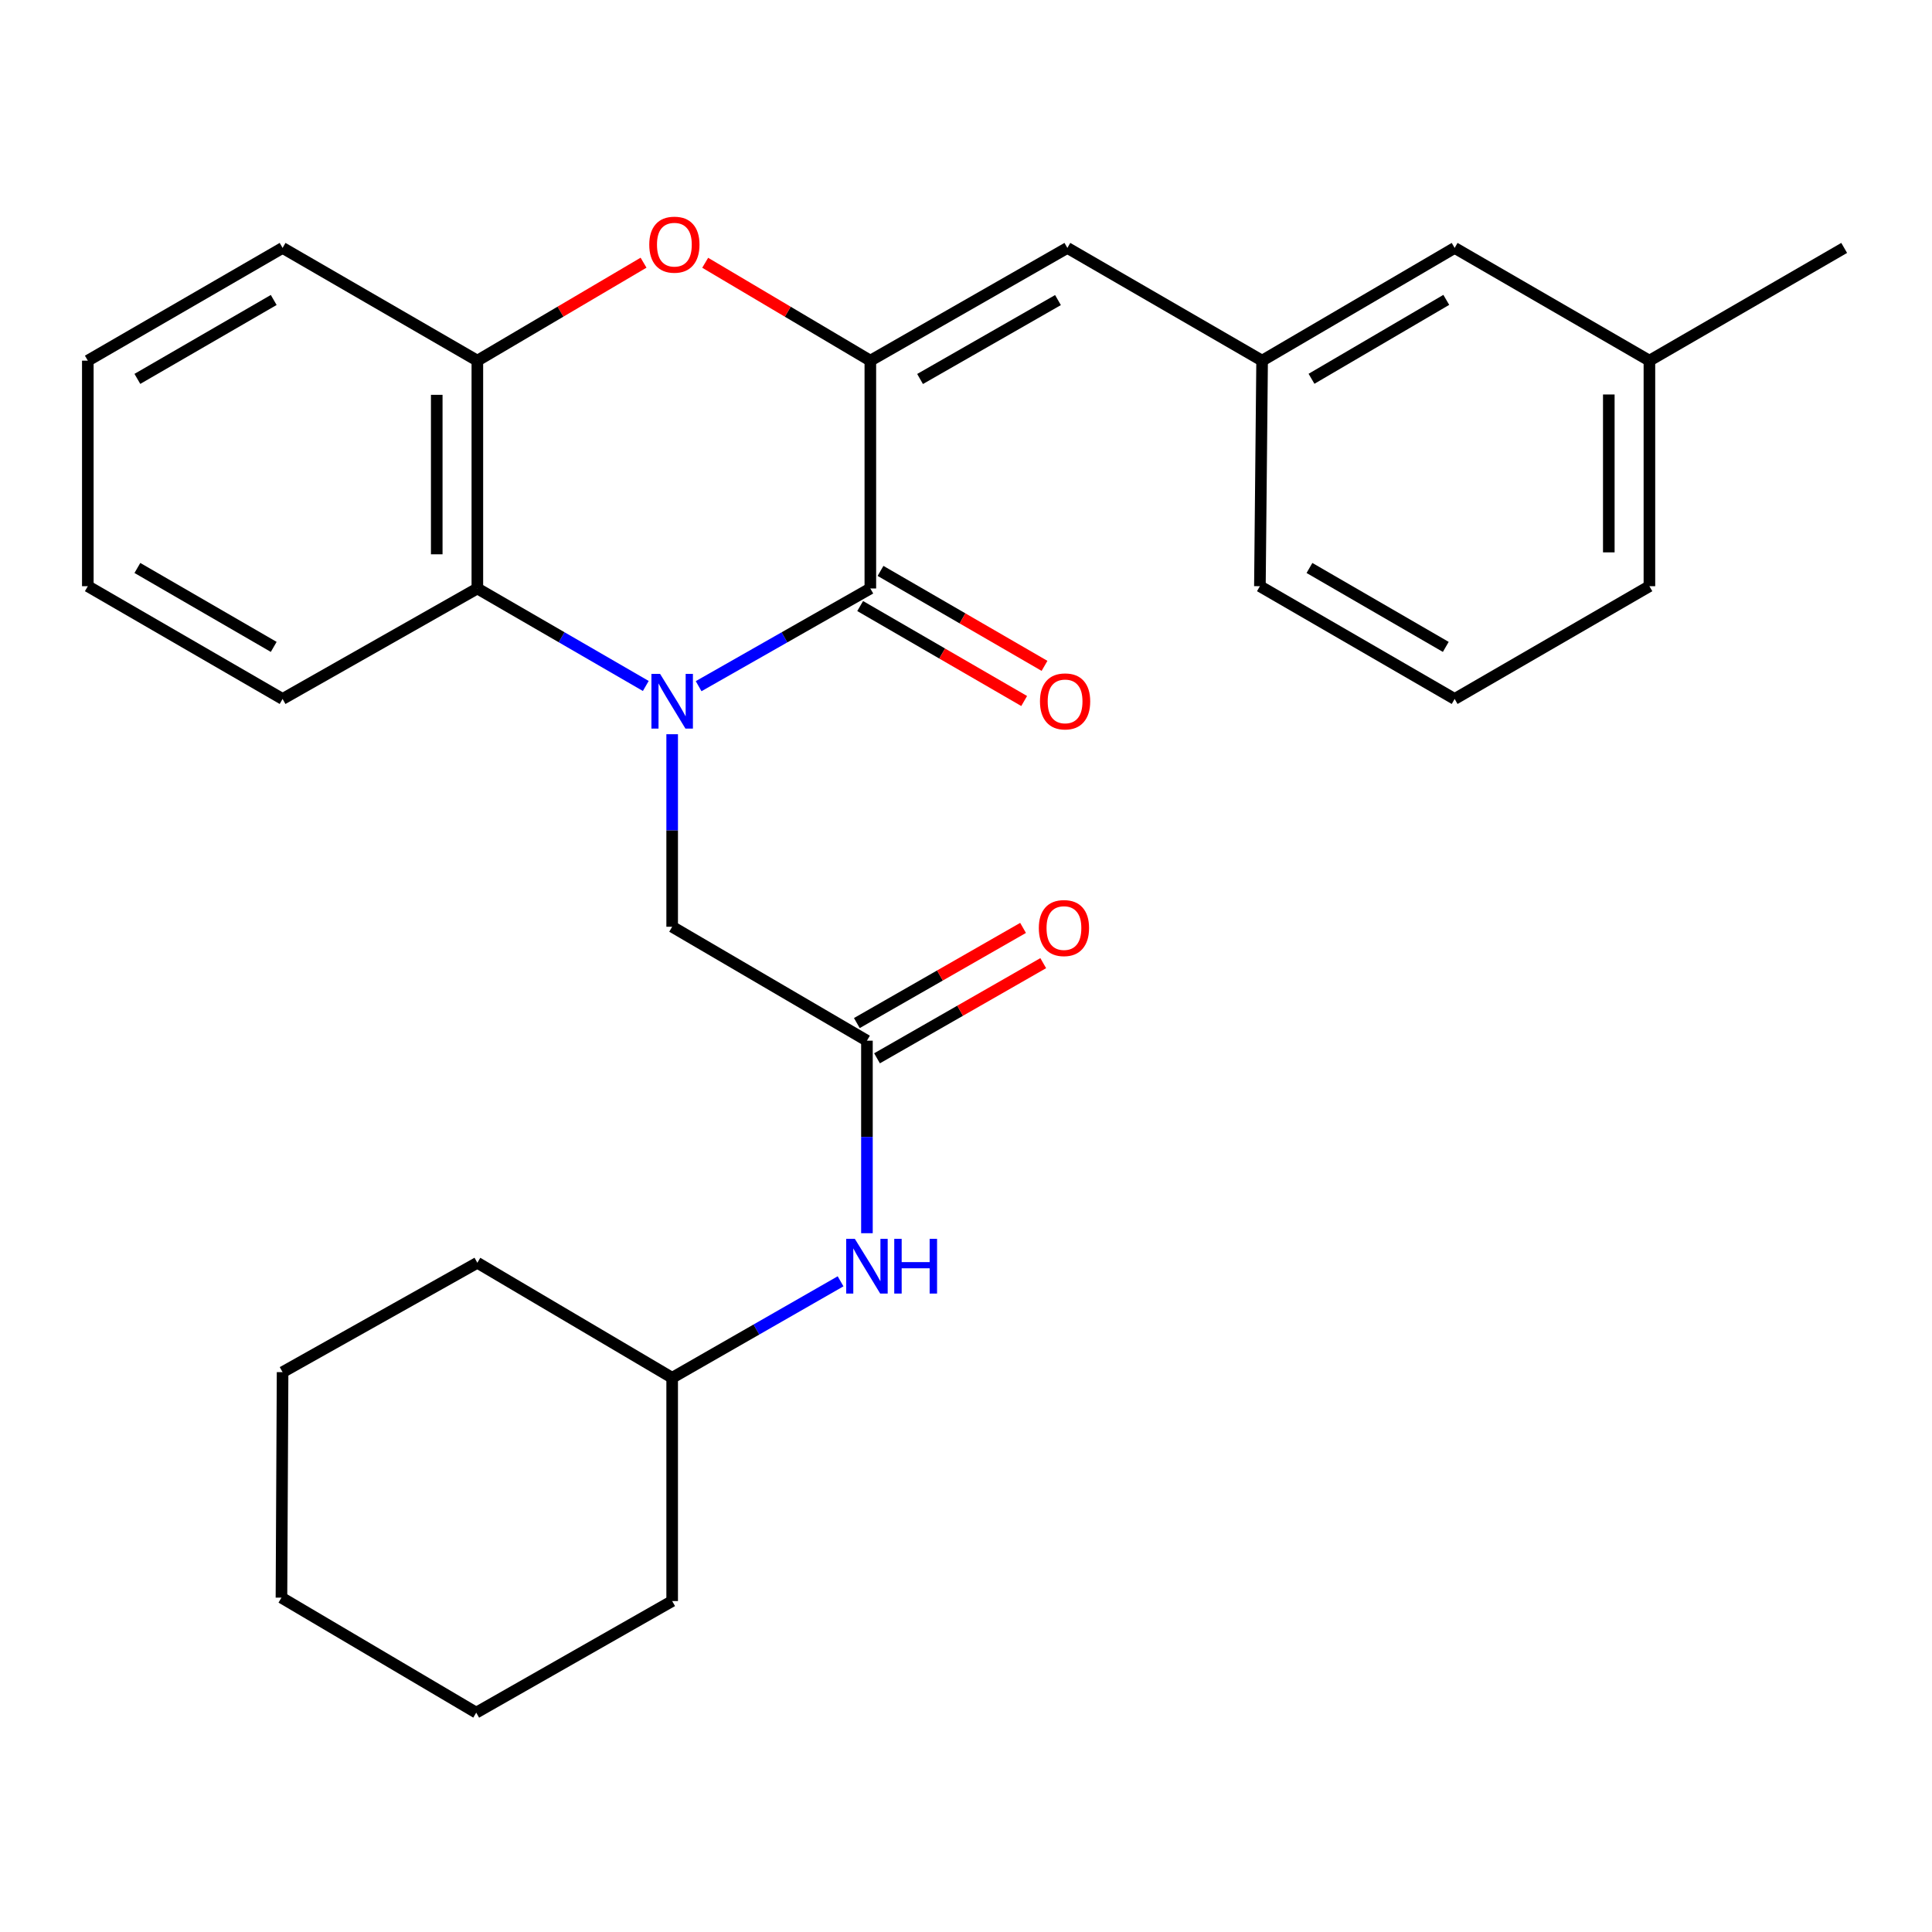 <?xml version='1.0' encoding='iso-8859-1'?>
<svg version='1.1' baseProfile='full'
              xmlns='http://www.w3.org/2000/svg'
                      xmlns:rdkit='http://www.rdkit.org/xml'
                      xmlns:xlink='http://www.w3.org/1999/xlink'
                  xml:space='preserve'
width='1000px' height='1000px' viewBox='0 0 1000 1000'>
<!-- END OF HEADER -->
<rect style='opacity:1.0;fill:#FFFFFF;stroke:none' width='1000' height='1000' x='0' y='0'> </rect>
<path class='bond-0' d='M 361.603,355.168 L 406.045,329.881' style='fill:none;fill-rule:evenodd;stroke:#0000FF;stroke-width:6px;stroke-linecap:butt;stroke-linejoin:miter;stroke-opacity:1' />
<path class='bond-0' d='M 406.045,329.881 L 450.488,304.594' style='fill:none;fill-rule:evenodd;stroke:#000000;stroke-width:6px;stroke-linecap:butt;stroke-linejoin:miter;stroke-opacity:1' />
<path class='bond-3' d='M 334.26,355.056 L 290.669,329.825' style='fill:none;fill-rule:evenodd;stroke:#0000FF;stroke-width:6px;stroke-linecap:butt;stroke-linejoin:miter;stroke-opacity:1' />
<path class='bond-3' d='M 290.669,329.825 L 247.078,304.594' style='fill:none;fill-rule:evenodd;stroke:#000000;stroke-width:6px;stroke-linecap:butt;stroke-linejoin:miter;stroke-opacity:1' />
<path class='bond-6' d='M 347.913,380.036 L 347.913,429.861' style='fill:none;fill-rule:evenodd;stroke:#0000FF;stroke-width:6px;stroke-linecap:butt;stroke-linejoin:miter;stroke-opacity:1' />
<path class='bond-6' d='M 347.913,429.861 L 347.913,479.686' style='fill:none;fill-rule:evenodd;stroke:#000000;stroke-width:6px;stroke-linecap:butt;stroke-linejoin:miter;stroke-opacity:1' />
<path class='bond-1' d='M 450.488,304.594 L 450.488,186.675' style='fill:none;fill-rule:evenodd;stroke:#000000;stroke-width:6px;stroke-linecap:butt;stroke-linejoin:miter;stroke-opacity:1' />
<path class='bond-8' d='M 445.221,313.689 L 487.665,338.265' style='fill:none;fill-rule:evenodd;stroke:#000000;stroke-width:6px;stroke-linecap:butt;stroke-linejoin:miter;stroke-opacity:1' />
<path class='bond-8' d='M 487.665,338.265 L 530.109,362.84' style='fill:none;fill-rule:evenodd;stroke:#FF0000;stroke-width:6px;stroke-linecap:butt;stroke-linejoin:miter;stroke-opacity:1' />
<path class='bond-8' d='M 455.754,295.499 L 498.198,320.074' style='fill:none;fill-rule:evenodd;stroke:#000000;stroke-width:6px;stroke-linecap:butt;stroke-linejoin:miter;stroke-opacity:1' />
<path class='bond-8' d='M 498.198,320.074 L 540.642,344.65' style='fill:none;fill-rule:evenodd;stroke:#FF0000;stroke-width:6px;stroke-linecap:butt;stroke-linejoin:miter;stroke-opacity:1' />
<path class='bond-5' d='M 450.488,186.675 L 552.467,128.323' style='fill:none;fill-rule:evenodd;stroke:#000000;stroke-width:6px;stroke-linecap:butt;stroke-linejoin:miter;stroke-opacity:1' />
<path class='bond-5' d='M 476.224,196.166 L 547.609,155.319' style='fill:none;fill-rule:evenodd;stroke:#000000;stroke-width:6px;stroke-linecap:butt;stroke-linejoin:miter;stroke-opacity:1' />
<path class='bond-28' d='M 450.488,186.675 L 407.746,161.343' style='fill:none;fill-rule:evenodd;stroke:#000000;stroke-width:6px;stroke-linecap:butt;stroke-linejoin:miter;stroke-opacity:1' />
<path class='bond-28' d='M 407.746,161.343 L 365.005,136.011' style='fill:none;fill-rule:evenodd;stroke:#FF0000;stroke-width:6px;stroke-linecap:butt;stroke-linejoin:miter;stroke-opacity:1' />
<path class='bond-2' d='M 333.098,135.967 L 290.088,161.321' style='fill:none;fill-rule:evenodd;stroke:#FF0000;stroke-width:6px;stroke-linecap:butt;stroke-linejoin:miter;stroke-opacity:1' />
<path class='bond-2' d='M 290.088,161.321 L 247.078,186.675' style='fill:none;fill-rule:evenodd;stroke:#000000;stroke-width:6px;stroke-linecap:butt;stroke-linejoin:miter;stroke-opacity:1' />
<path class='bond-4' d='M 247.078,304.594 L 247.078,186.675' style='fill:none;fill-rule:evenodd;stroke:#000000;stroke-width:6px;stroke-linecap:butt;stroke-linejoin:miter;stroke-opacity:1' />
<path class='bond-4' d='M 226.058,286.906 L 226.058,204.363' style='fill:none;fill-rule:evenodd;stroke:#000000;stroke-width:6px;stroke-linecap:butt;stroke-linejoin:miter;stroke-opacity:1' />
<path class='bond-15' d='M 247.078,304.594 L 146.266,361.779' style='fill:none;fill-rule:evenodd;stroke:#000000;stroke-width:6px;stroke-linecap:butt;stroke-linejoin:miter;stroke-opacity:1' />
<path class='bond-16' d='M 247.078,186.675 L 146.266,128.323' style='fill:none;fill-rule:evenodd;stroke:#000000;stroke-width:6px;stroke-linecap:butt;stroke-linejoin:miter;stroke-opacity:1' />
<path class='bond-10' d='M 552.467,128.323 L 653.267,186.675' style='fill:none;fill-rule:evenodd;stroke:#000000;stroke-width:6px;stroke-linecap:butt;stroke-linejoin:miter;stroke-opacity:1' />
<path class='bond-7' d='M 347.913,479.686 L 448.724,538.657' style='fill:none;fill-rule:evenodd;stroke:#000000;stroke-width:6px;stroke-linecap:butt;stroke-linejoin:miter;stroke-opacity:1' />
<path class='bond-9' d='M 448.724,538.657 L 448.724,588.482' style='fill:none;fill-rule:evenodd;stroke:#000000;stroke-width:6px;stroke-linecap:butt;stroke-linejoin:miter;stroke-opacity:1' />
<path class='bond-9' d='M 448.724,588.482 L 448.724,638.307' style='fill:none;fill-rule:evenodd;stroke:#0000FF;stroke-width:6px;stroke-linecap:butt;stroke-linejoin:miter;stroke-opacity:1' />
<path class='bond-11' d='M 453.946,547.778 L 496.961,523.152' style='fill:none;fill-rule:evenodd;stroke:#000000;stroke-width:6px;stroke-linecap:butt;stroke-linejoin:miter;stroke-opacity:1' />
<path class='bond-11' d='M 496.961,523.152 L 539.976,498.526' style='fill:none;fill-rule:evenodd;stroke:#FF0000;stroke-width:6px;stroke-linecap:butt;stroke-linejoin:miter;stroke-opacity:1' />
<path class='bond-11' d='M 443.503,529.536 L 486.518,504.911' style='fill:none;fill-rule:evenodd;stroke:#000000;stroke-width:6px;stroke-linecap:butt;stroke-linejoin:miter;stroke-opacity:1' />
<path class='bond-11' d='M 486.518,504.911 L 529.533,480.285' style='fill:none;fill-rule:evenodd;stroke:#FF0000;stroke-width:6px;stroke-linecap:butt;stroke-linejoin:miter;stroke-opacity:1' />
<path class='bond-13' d='M 435.08,663.202 L 391.496,688.172' style='fill:none;fill-rule:evenodd;stroke:#0000FF;stroke-width:6px;stroke-linecap:butt;stroke-linejoin:miter;stroke-opacity:1' />
<path class='bond-13' d='M 391.496,688.172 L 347.913,713.142' style='fill:none;fill-rule:evenodd;stroke:#000000;stroke-width:6px;stroke-linecap:butt;stroke-linejoin:miter;stroke-opacity:1' />
<path class='bond-12' d='M 653.267,186.675 L 752.922,128.323' style='fill:none;fill-rule:evenodd;stroke:#000000;stroke-width:6px;stroke-linecap:butt;stroke-linejoin:miter;stroke-opacity:1' />
<path class='bond-12' d='M 678.836,196.061 L 748.595,155.214' style='fill:none;fill-rule:evenodd;stroke:#000000;stroke-width:6px;stroke-linecap:butt;stroke-linejoin:miter;stroke-opacity:1' />
<path class='bond-18' d='M 653.267,186.675 L 652.122,303.415' style='fill:none;fill-rule:evenodd;stroke:#000000;stroke-width:6px;stroke-linecap:butt;stroke-linejoin:miter;stroke-opacity:1' />
<path class='bond-14' d='M 752.922,128.323 L 853.734,186.675' style='fill:none;fill-rule:evenodd;stroke:#000000;stroke-width:6px;stroke-linecap:butt;stroke-linejoin:miter;stroke-opacity:1' />
<path class='bond-21' d='M 347.913,713.142 L 247.078,653.61' style='fill:none;fill-rule:evenodd;stroke:#000000;stroke-width:6px;stroke-linecap:butt;stroke-linejoin:miter;stroke-opacity:1' />
<path class='bond-22' d='M 347.913,713.142 L 347.913,828.702' style='fill:none;fill-rule:evenodd;stroke:#000000;stroke-width:6px;stroke-linecap:butt;stroke-linejoin:miter;stroke-opacity:1' />
<path class='bond-20' d='M 853.734,186.675 L 954.545,128.323' style='fill:none;fill-rule:evenodd;stroke:#000000;stroke-width:6px;stroke-linecap:butt;stroke-linejoin:miter;stroke-opacity:1' />
<path class='bond-31' d='M 853.734,186.675 L 853.734,303.415' style='fill:none;fill-rule:evenodd;stroke:#000000;stroke-width:6px;stroke-linecap:butt;stroke-linejoin:miter;stroke-opacity:1' />
<path class='bond-31' d='M 832.714,204.186 L 832.714,285.904' style='fill:none;fill-rule:evenodd;stroke:#000000;stroke-width:6px;stroke-linecap:butt;stroke-linejoin:miter;stroke-opacity:1' />
<path class='bond-23' d='M 146.266,361.779 L 45.455,303.415' style='fill:none;fill-rule:evenodd;stroke:#000000;stroke-width:6px;stroke-linecap:butt;stroke-linejoin:miter;stroke-opacity:1' />
<path class='bond-23' d='M 141.676,334.833 L 71.108,293.978' style='fill:none;fill-rule:evenodd;stroke:#000000;stroke-width:6px;stroke-linecap:butt;stroke-linejoin:miter;stroke-opacity:1' />
<path class='bond-29' d='M 146.266,128.323 L 45.455,186.675' style='fill:none;fill-rule:evenodd;stroke:#000000;stroke-width:6px;stroke-linecap:butt;stroke-linejoin:miter;stroke-opacity:1' />
<path class='bond-29' d='M 141.674,155.267 L 71.106,196.114' style='fill:none;fill-rule:evenodd;stroke:#000000;stroke-width:6px;stroke-linecap:butt;stroke-linejoin:miter;stroke-opacity:1' />
<path class='bond-17' d='M 752.922,361.779 L 652.122,303.415' style='fill:none;fill-rule:evenodd;stroke:#000000;stroke-width:6px;stroke-linecap:butt;stroke-linejoin:miter;stroke-opacity:1' />
<path class='bond-17' d='M 748.335,334.834 L 677.775,293.979' style='fill:none;fill-rule:evenodd;stroke:#000000;stroke-width:6px;stroke-linecap:butt;stroke-linejoin:miter;stroke-opacity:1' />
<path class='bond-19' d='M 752.922,361.779 L 853.734,303.415' style='fill:none;fill-rule:evenodd;stroke:#000000;stroke-width:6px;stroke-linecap:butt;stroke-linejoin:miter;stroke-opacity:1' />
<path class='bond-26' d='M 247.078,653.61 L 146.266,710.223' style='fill:none;fill-rule:evenodd;stroke:#000000;stroke-width:6px;stroke-linecap:butt;stroke-linejoin:miter;stroke-opacity:1' />
<path class='bond-25' d='M 347.913,828.702 L 246.494,886.459' style='fill:none;fill-rule:evenodd;stroke:#000000;stroke-width:6px;stroke-linecap:butt;stroke-linejoin:miter;stroke-opacity:1' />
<path class='bond-24' d='M 45.455,303.415 L 45.455,186.675' style='fill:none;fill-rule:evenodd;stroke:#000000;stroke-width:6px;stroke-linecap:butt;stroke-linejoin:miter;stroke-opacity:1' />
<path class='bond-27' d='M 246.494,886.459 L 145.682,826.939' style='fill:none;fill-rule:evenodd;stroke:#000000;stroke-width:6px;stroke-linecap:butt;stroke-linejoin:miter;stroke-opacity:1' />
<path class='bond-30' d='M 146.266,710.223 L 145.682,826.939' style='fill:none;fill-rule:evenodd;stroke:#000000;stroke-width:6px;stroke-linecap:butt;stroke-linejoin:miter;stroke-opacity:1' />
<path  class='atom-0' d='M 341.653 348.798
L 350.933 363.798
Q 351.853 365.278, 353.333 367.958
Q 354.813 370.638, 354.893 370.798
L 354.893 348.798
L 358.653 348.798
L 358.653 377.118
L 354.773 377.118
L 344.813 360.718
Q 343.653 358.798, 342.413 356.598
Q 341.213 354.398, 340.853 353.718
L 340.853 377.118
L 337.173 377.118
L 337.173 348.798
L 341.653 348.798
' fill='#0000FF'/>
<path  class='atom-3' d='M 336.057 126.639
Q 336.057 119.839, 339.417 116.039
Q 342.777 112.239, 349.057 112.239
Q 355.337 112.239, 358.697 116.039
Q 362.057 119.839, 362.057 126.639
Q 362.057 133.519, 358.657 137.439
Q 355.257 141.319, 349.057 141.319
Q 342.817 141.319, 339.417 137.439
Q 336.057 133.559, 336.057 126.639
M 349.057 138.119
Q 353.377 138.119, 355.697 135.239
Q 358.057 132.319, 358.057 126.639
Q 358.057 121.079, 355.697 118.279
Q 353.377 115.439, 349.057 115.439
Q 344.737 115.439, 342.377 118.239
Q 340.057 121.039, 340.057 126.639
Q 340.057 132.359, 342.377 135.239
Q 344.737 138.119, 349.057 138.119
' fill='#FF0000'/>
<path  class='atom-9' d='M 538.287 363.038
Q 538.287 356.238, 541.647 352.438
Q 545.007 348.638, 551.287 348.638
Q 557.567 348.638, 560.927 352.438
Q 564.287 356.238, 564.287 363.038
Q 564.287 369.918, 560.887 373.838
Q 557.487 377.718, 551.287 377.718
Q 545.047 377.718, 541.647 373.838
Q 538.287 369.958, 538.287 363.038
M 551.287 374.518
Q 555.607 374.518, 557.927 371.638
Q 560.287 368.718, 560.287 363.038
Q 560.287 357.478, 557.927 354.678
Q 555.607 351.838, 551.287 351.838
Q 546.967 351.838, 544.607 354.638
Q 542.287 357.438, 542.287 363.038
Q 542.287 368.758, 544.607 371.638
Q 546.967 374.518, 551.287 374.518
' fill='#FF0000'/>
<path  class='atom-10' d='M 442.464 641.225
L 451.744 656.225
Q 452.664 657.705, 454.144 660.385
Q 455.624 663.065, 455.704 663.225
L 455.704 641.225
L 459.464 641.225
L 459.464 669.545
L 455.584 669.545
L 445.624 653.145
Q 444.464 651.225, 443.224 649.025
Q 442.024 646.825, 441.664 646.145
L 441.664 669.545
L 437.984 669.545
L 437.984 641.225
L 442.464 641.225
' fill='#0000FF'/>
<path  class='atom-10' d='M 462.864 641.225
L 466.704 641.225
L 466.704 653.265
L 481.184 653.265
L 481.184 641.225
L 485.024 641.225
L 485.024 669.545
L 481.184 669.545
L 481.184 656.465
L 466.704 656.465
L 466.704 669.545
L 462.864 669.545
L 462.864 641.225
' fill='#0000FF'/>
<path  class='atom-12' d='M 537.692 480.361
Q 537.692 473.561, 541.052 469.761
Q 544.412 465.961, 550.692 465.961
Q 556.972 465.961, 560.332 469.761
Q 563.692 473.561, 563.692 480.361
Q 563.692 487.241, 560.292 491.161
Q 556.892 495.041, 550.692 495.041
Q 544.452 495.041, 541.052 491.161
Q 537.692 487.281, 537.692 480.361
M 550.692 491.841
Q 555.012 491.841, 557.332 488.961
Q 559.692 486.041, 559.692 480.361
Q 559.692 474.801, 557.332 472.001
Q 555.012 469.161, 550.692 469.161
Q 546.372 469.161, 544.012 471.961
Q 541.692 474.761, 541.692 480.361
Q 541.692 486.081, 544.012 488.961
Q 546.372 491.841, 550.692 491.841
' fill='#FF0000'/>
</svg>
